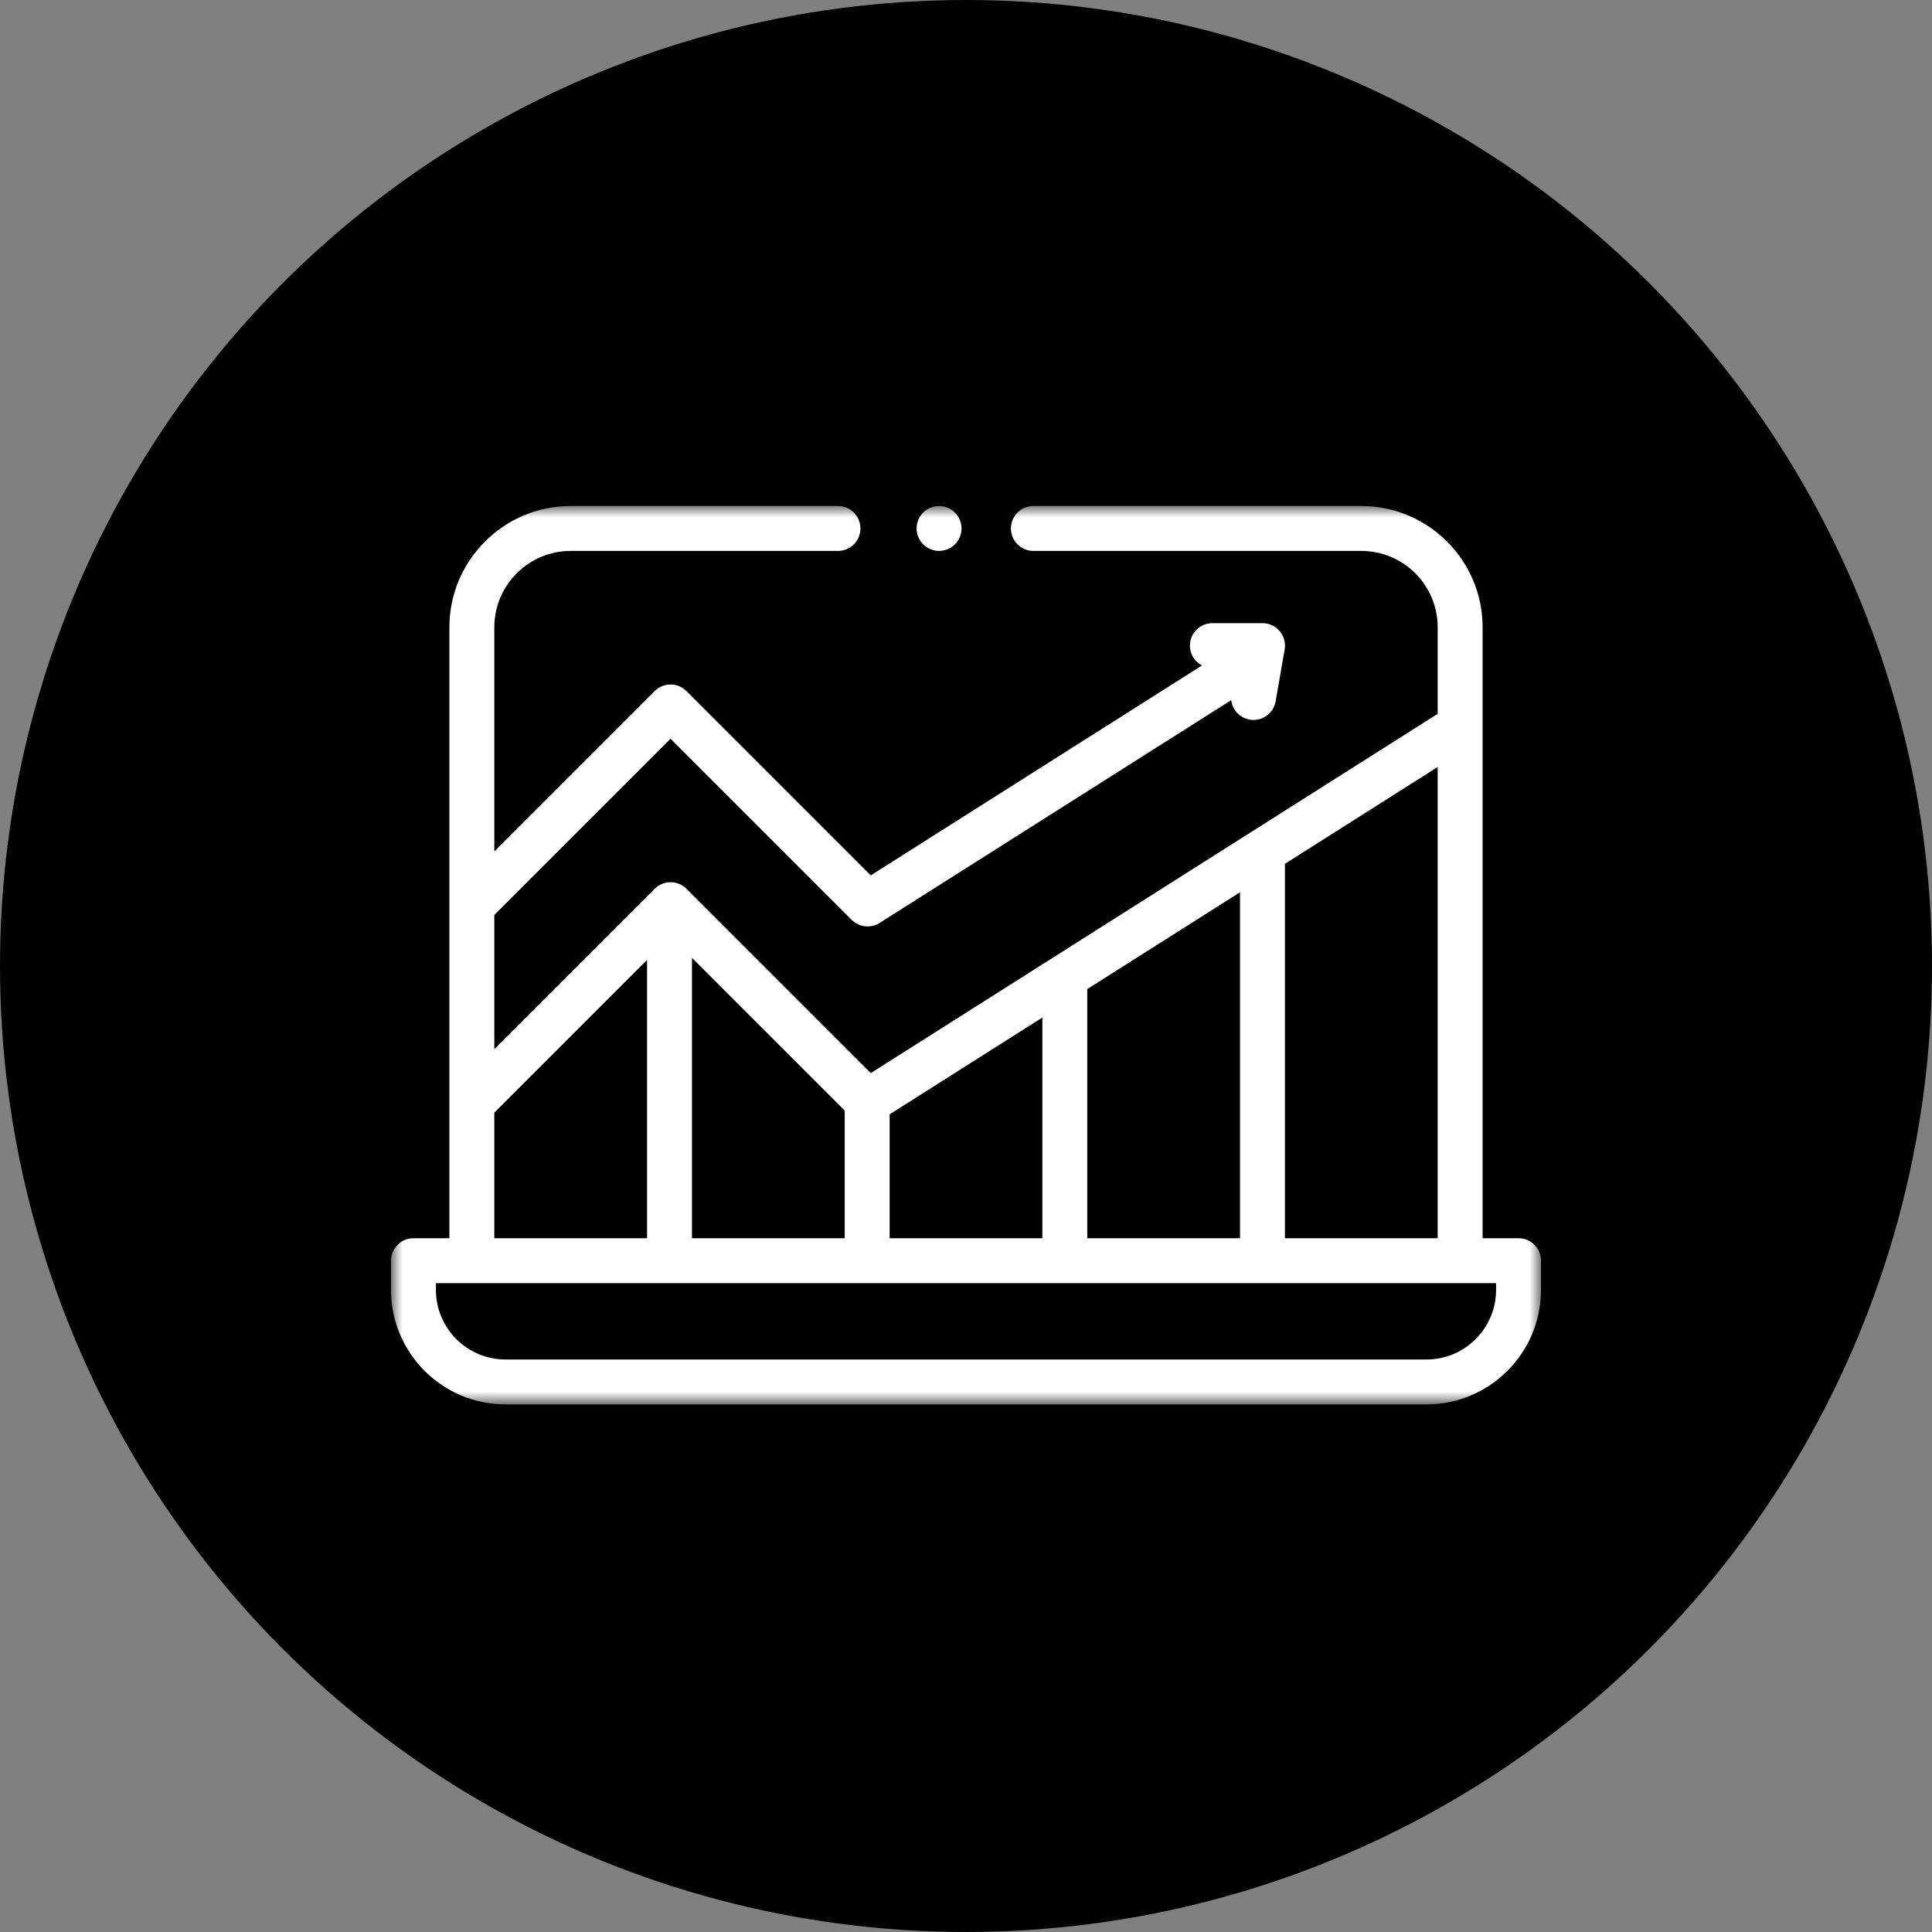 <?xml version="1.0" encoding="UTF-8"?>
<svg xmlns="http://www.w3.org/2000/svg" xmlns:xlink="http://www.w3.org/1999/xlink" width="84" height="84" viewBox="0 0 84 84">
  <rect x="0" y="0" width="84" height="84" fill="#808080" stroke="none"/>
  <defs>
    <polygon id="10-a" points="0 0 50 0 50 39.055 0 39.055"/>
  </defs>
  <g fill="none" fill-rule="evenodd">
    <circle cx="42" cy="42" r="42" fill="#000"/>
    <g transform="translate(17 22)">
      <mask id="10-b" fill="#fff">
        <use xlink:href="#10-a"/>
      </mask>
      <path fill="#FFF" d="M24.518,0.286 C24.337,0.104 24.086,0 23.828,0 C23.571,0 23.32,0.104 23.138,0.286 C22.956,0.468 22.852,0.72 22.852,0.977 C22.852,1.233 22.956,1.485 23.138,1.667 C23.321,1.849 23.571,1.953 23.828,1.953 C24.085,1.953 24.337,1.849 24.518,1.667 C24.701,1.485 24.805,1.233 24.805,0.977 C24.805,0.72 24.701,0.468 24.518,0.286 Z" mask="url(#10-b)"/>
      <path fill="#FFF" d="M49.023,31.836 L47.461,31.836 L47.461,5.273 C47.461,2.366 45.095,0 42.188,0 L27.93,0 C27.39,0 26.953,0.437 26.953,0.977 C26.953,1.516 27.39,1.953 27.93,1.953 L42.188,1.953 C44.018,1.953 45.508,3.442 45.508,5.273 L45.508,9.036 L20.859,24.657 L12.846,16.643 C12.663,16.46 12.414,16.357 12.155,16.357 C11.896,16.357 11.648,16.46 11.465,16.643 L4.492,23.615 L4.492,17.781 L12.155,10.118 L20.031,17.994 C20.354,18.317 20.858,18.372 21.244,18.128 L36.531,8.441 C36.58,8.858 36.897,9.211 37.332,9.287 C37.389,9.297 37.446,9.302 37.501,9.302 C37.967,9.302 38.379,8.968 38.462,8.493 L38.855,6.239 C38.904,5.954 38.826,5.663 38.64,5.443 C38.455,5.222 38.181,5.094 37.893,5.094 L35.712,5.094 C35.172,5.094 34.735,5.532 34.735,6.071 C34.735,6.446 34.947,6.772 35.257,6.935 L20.859,16.06 L12.846,8.046 C12.663,7.863 12.414,7.76 12.155,7.76 C11.896,7.76 11.648,7.863 11.465,8.046 L4.492,15.019 L4.492,5.273 C4.492,3.442 5.982,1.953 7.812,1.953 L19.434,1.953 C19.973,1.953 20.41,1.516 20.41,0.977 C20.41,0.437 19.973,0 19.434,0 L7.812,0 C4.905,0 2.539,2.366 2.539,5.273 L2.539,17.376 C2.539,17.376 2.539,17.377 2.539,17.377 L2.539,31.836 L0.977,31.836 C0.437,31.836 0,32.273 0,32.812 L0,34.082 C0,36.828 2.234,39.062 4.98,39.062 L45.02,39.062 C47.766,39.062 50,36.828 50,34.082 L50,32.812 C50,32.273 49.563,31.836 49.023,31.836 Z M38.867,15.557 L45.508,11.348 L45.508,31.836 L38.867,31.836 L38.867,15.557 Z M30.273,21.003 L36.914,16.795 L36.914,31.836 L30.273,31.836 L30.273,21.003 Z M21.68,26.449 L28.32,22.241 L28.32,31.836 L21.68,31.836 L21.68,26.449 Z M13.086,19.646 L19.727,26.286 L19.727,31.836 L13.086,31.836 L13.086,19.646 Z M4.492,26.378 L11.133,19.737 L11.133,31.836 L4.492,31.836 L4.492,26.378 Z M48.047,34.082 C48.047,35.751 46.689,37.109 45.02,37.109 L4.98,37.109 C3.311,37.109 1.953,35.751 1.953,34.082 L1.953,33.789 L48.047,33.789 L48.047,34.082 Z" mask="url(#10-b)"/>
    </g>
  </g>
</svg>
